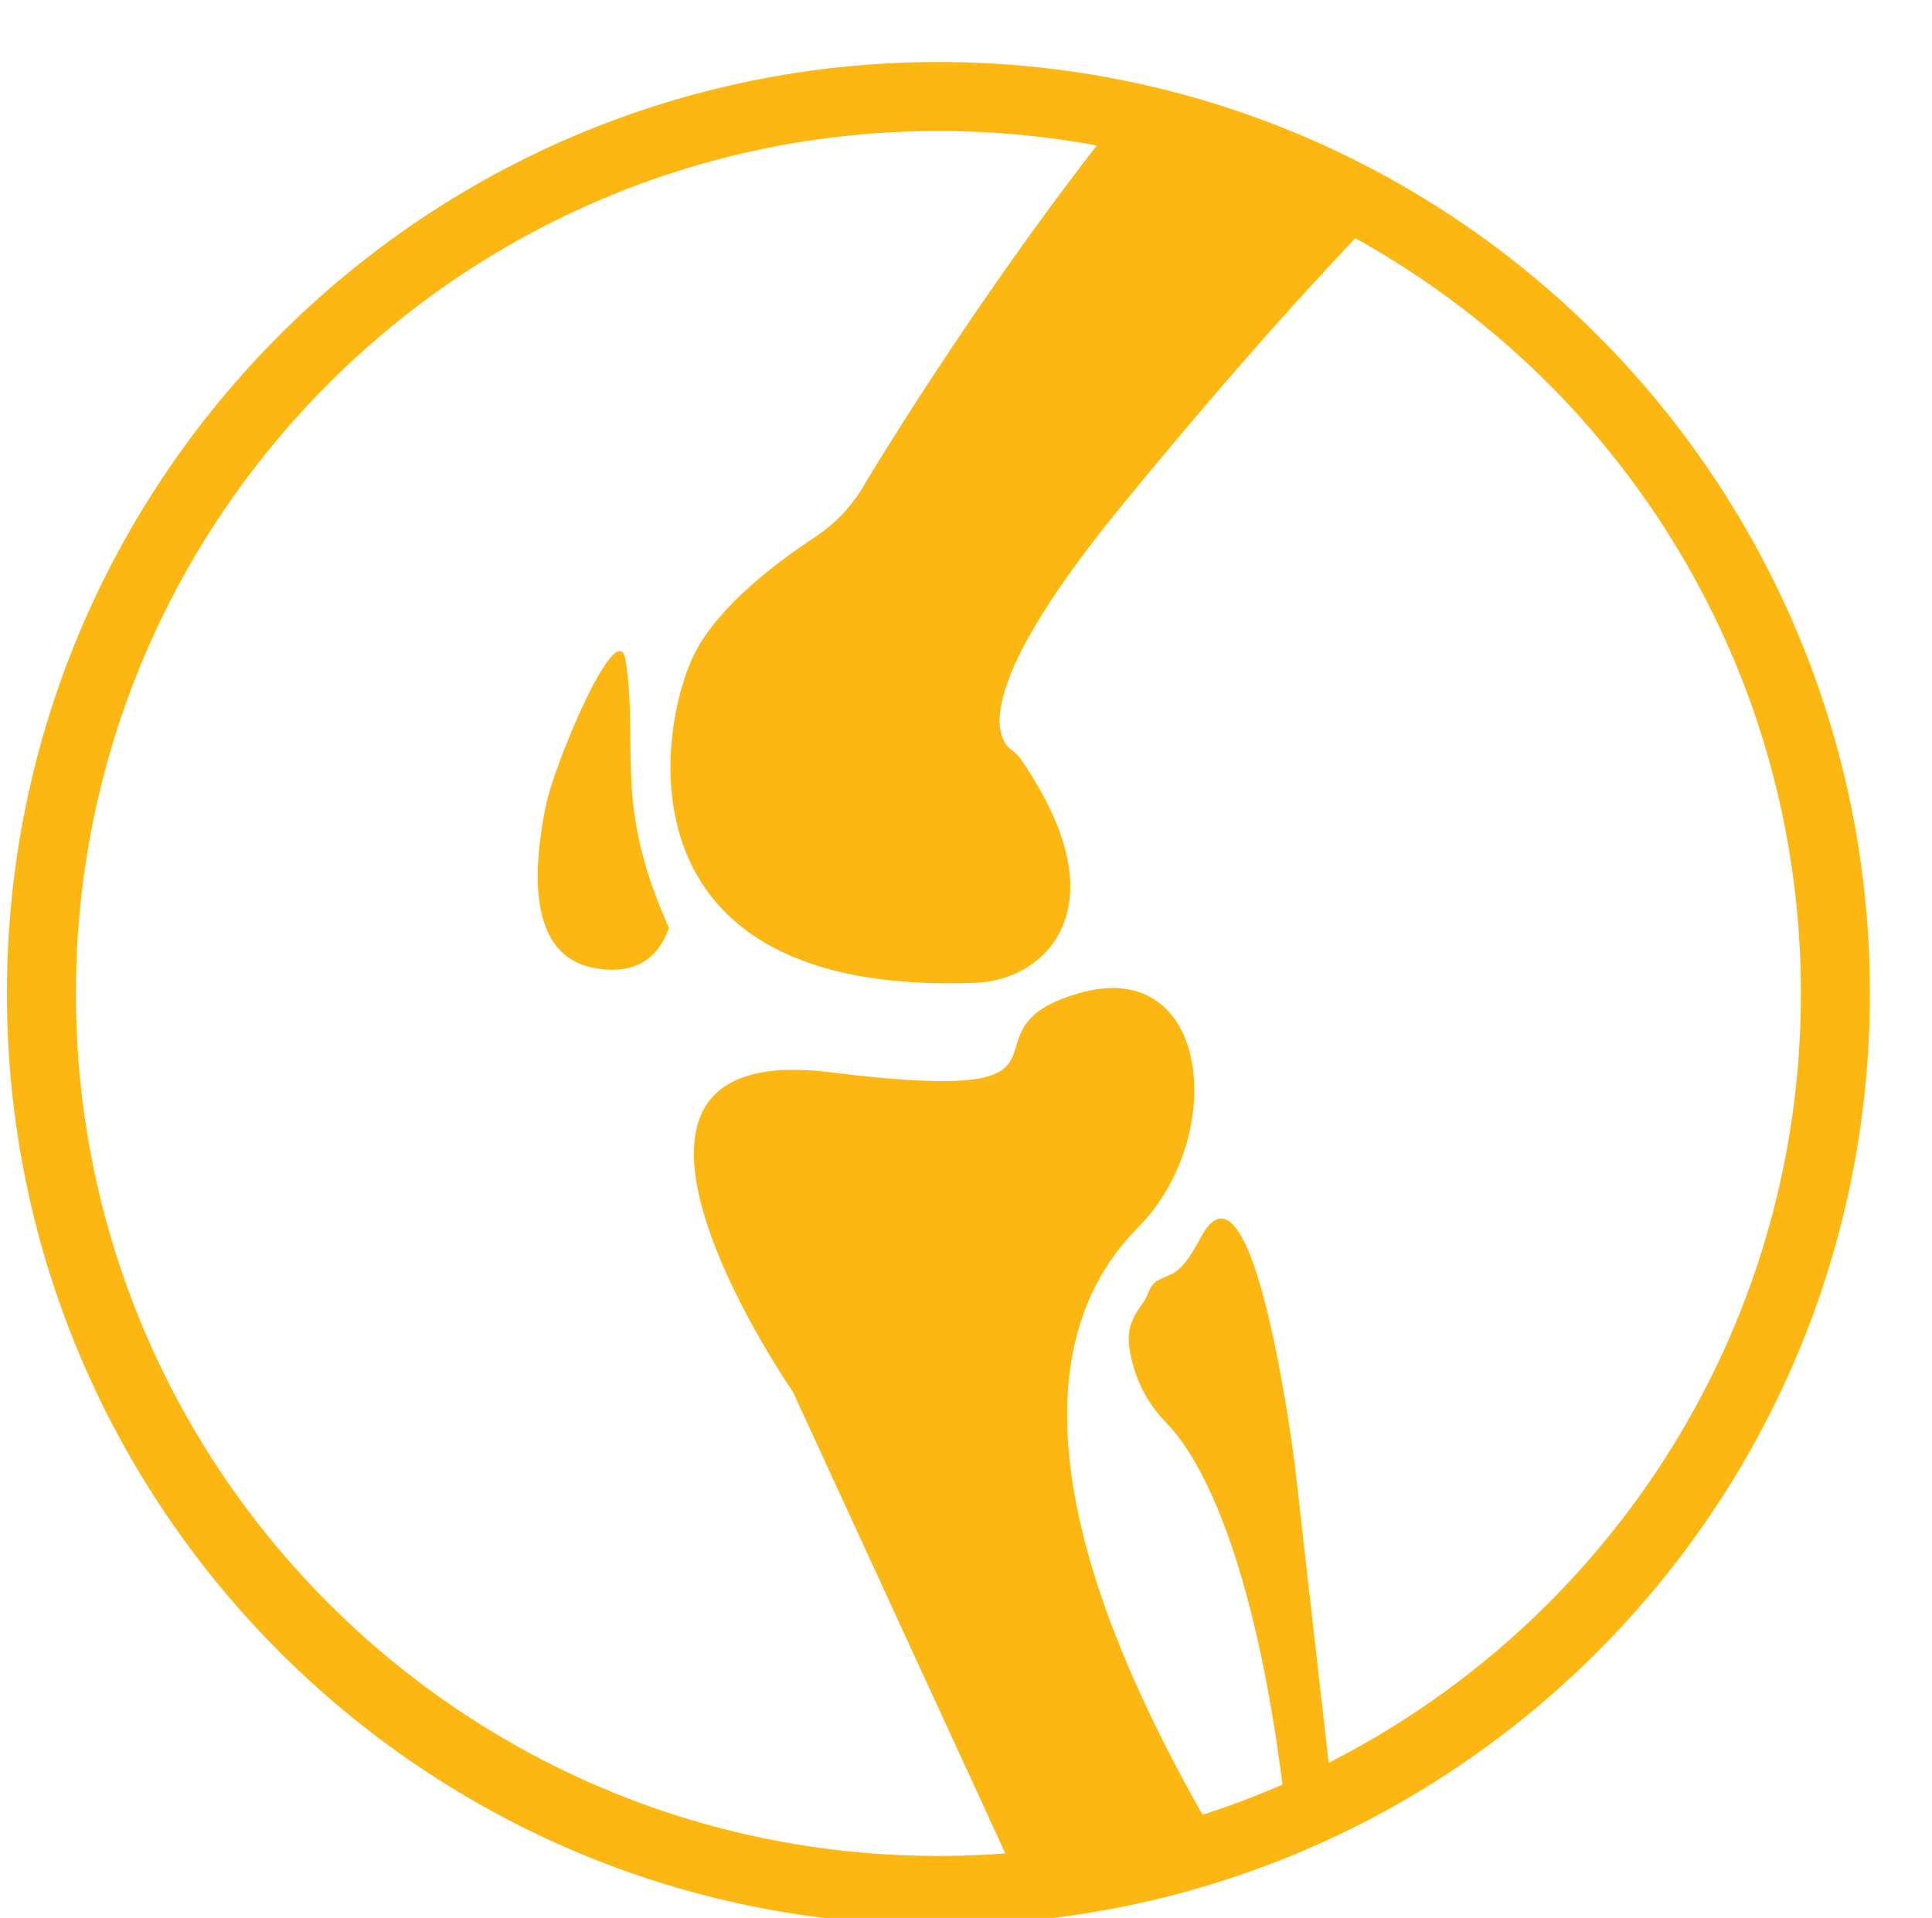 <svg 
 xmlns="http://www.w3.org/2000/svg"
 xmlns:xlink="http://www.w3.org/1999/xlink"
 width="138.5px" height="137.5px" viewBox="0 0 140 130">
<path class="q4-o1-bg" fill-rule="evenodd"  stroke="rgb(252, 183, 19)" stroke-width="5px" stroke-linecap="butt" stroke-linejoin="miter" fill="transparent"
 d="M68.000,2.500 C103.899,2.500 133.000,31.601 133.000,67.500 C133.000,103.398 103.899,132.500 68.000,132.500 C32.101,132.500 3.000,103.398 3.000,67.500 C3.000,31.601 32.101,2.500 68.000,2.500 Z"/>

<path class="q4-o1-knee" fill-rule="evenodd"  fill="rgb(252, 183, 19)"
 d="M81.222,32.224 C69.974,45.972 72.362,49.214 73.332,49.878 C73.628,50.080 73.869,50.370 74.070,50.666 C78.231,56.799 78.029,60.744 76.735,63.174 C75.571,65.360 73.203,66.625 70.728,66.724 C44.285,67.777 47.736,47.992 50.330,42.866 C52.085,39.396 56.328,36.223 58.991,34.476 C60.553,33.451 61.843,32.075 62.746,30.440 C62.746,30.440 70.937,16.700 81.209,3.846 C87.901,5.227 94.210,7.650 99.978,10.917 C92.757,18.408 86.271,26.053 81.222,32.224 ZM43.102,65.662 C43.099,65.662 43.095,65.660 43.095,65.660 C38.095,64.773 38.676,58.229 39.539,53.943 C40.176,50.777 44.751,39.978 45.328,43.330 C45.832,46.248 45.565,49.549 45.791,52.776 C46.052,56.489 47.099,59.654 48.474,62.744 C47.721,64.879 46.120,66.194 43.102,65.662 ZM60.121,73.209 C80.584,75.733 68.664,70.194 78.212,67.470 C87.762,64.744 88.998,77.886 82.451,84.472 C76.183,90.777 73.167,103.420 88.414,129.211 C83.800,130.736 78.962,131.762 73.956,132.217 L57.454,96.359 C57.454,96.359 39.658,70.685 60.121,73.209 ZM84.583,98.687 C83.209,97.266 82.463,95.847 82.033,94.155 C81.566,92.316 81.729,91.390 82.825,89.924 C83.194,89.429 83.264,88.769 83.730,88.405 C83.944,88.239 84.632,87.949 84.746,87.903 C85.875,87.451 86.534,86.004 87.107,85.006 C90.940,78.337 93.837,101.745 93.837,101.745 L96.578,125.887 C95.482,126.424 94.373,126.938 93.243,127.415 C91.225,109.143 87.188,101.381 84.583,98.687 Z"/>
</svg>